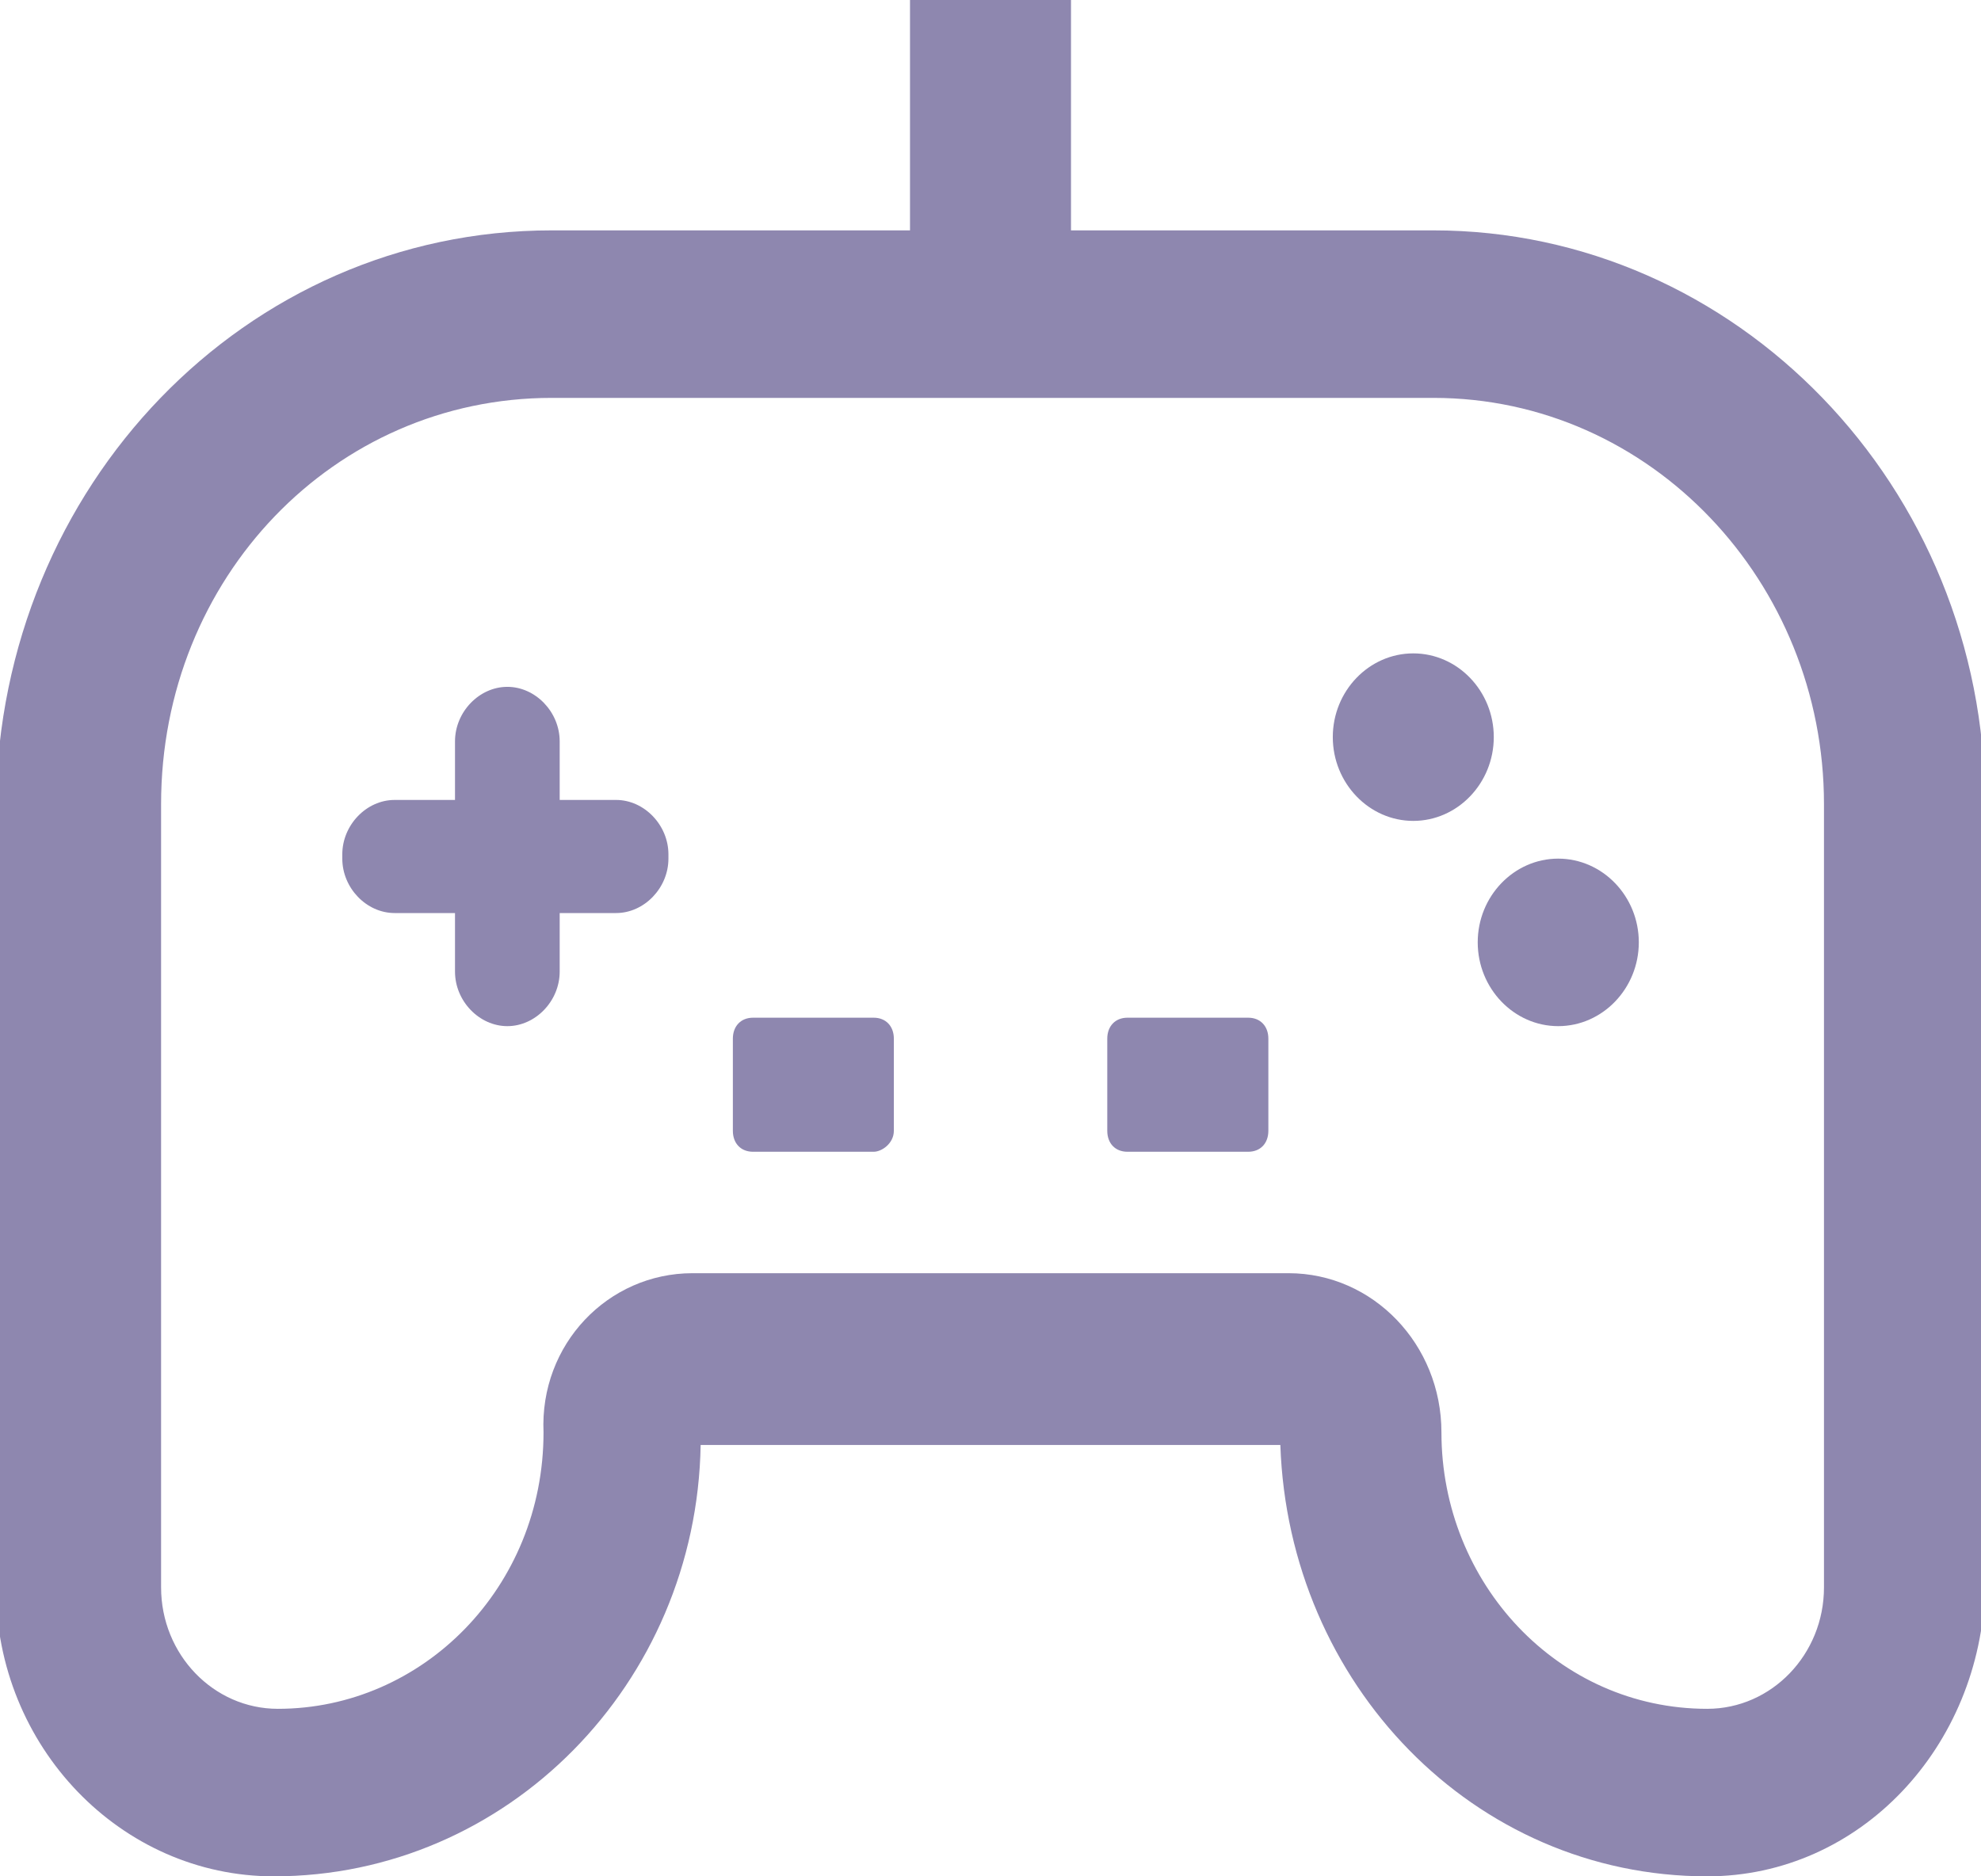 <svg width="19" height="18" viewBox="0 0 19 18" fill="none" xmlns="http://www.w3.org/2000/svg">
<path d="M10.272 0H8.728V3.013H10.272V0Z" fill="#8E87AF"/>
<path d="M16.374 18C14.134 18 12.358 16.152 12.28 13.862H6.72C6.681 16.152 4.866 18 2.626 18C1.159 18 -0.039 16.755 -0.039 15.228V7.714C4.36669e-05 4.661 2.356 2.21 5.291 2.21H13.748C16.644 2.21 19.039 4.661 19.039 7.714V15.228C19 16.755 17.841 18 16.374 18ZM6.642 12.214H12.358C13.169 12.214 13.825 12.897 13.825 13.741C13.825 15.188 14.945 16.393 16.374 16.393C16.992 16.393 17.494 15.871 17.494 15.228V7.714C17.494 5.585 15.833 3.817 13.748 3.817H5.291C3.205 3.817 1.545 5.545 1.545 7.714V15.228C1.545 15.871 2.047 16.393 2.665 16.393C4.055 16.393 5.213 15.228 5.213 13.741C5.175 12.897 5.831 12.214 6.642 12.214Z" fill="#8E87AF"/>
<path d="M14.327 7.071C14.327 7.513 13.98 7.875 13.555 7.875C13.13 7.875 12.783 7.513 12.783 7.071C12.783 6.629 13.13 6.268 13.555 6.268C13.98 6.268 14.327 6.629 14.327 7.071Z" fill="#8E87AF"/>
<path d="M15.718 9.04C15.718 9.482 15.37 9.844 14.945 9.844C14.52 9.844 14.173 9.482 14.173 9.04C14.173 8.598 14.52 8.237 14.945 8.237C15.37 8.237 15.718 8.598 15.718 9.04Z" fill="#8E87AF"/>
<path d="M11.972 11.049H10.813C10.697 11.049 10.62 10.969 10.62 10.848V9.964C10.62 9.844 10.697 9.763 10.813 9.763H11.972C12.088 9.763 12.165 9.844 12.165 9.964V10.848C12.165 10.969 12.088 11.049 11.972 11.049Z" fill="#8E87AF"/>
<path d="M8.38 11.049H7.222C7.106 11.049 7.029 10.969 7.029 10.848V9.964C7.029 9.844 7.106 9.763 7.222 9.763H8.38C8.496 9.763 8.573 9.844 8.573 9.964V10.848C8.573 10.969 8.457 11.049 8.38 11.049Z" fill="#8E87AF"/>
<path d="M4.866 9.844C4.596 9.844 4.364 9.603 4.364 9.321V7.112C4.364 6.83 4.596 6.589 4.866 6.589C5.136 6.589 5.368 6.83 5.368 7.112V9.321C5.368 9.603 5.136 9.844 4.866 9.844Z" fill="#8E87AF"/>
<path d="M6.411 8.196V8.237C6.411 8.518 6.179 8.759 5.909 8.759H3.785C3.514 8.759 3.283 8.518 3.283 8.237V8.196C3.283 7.915 3.514 7.674 3.785 7.674H5.909C6.179 7.674 6.411 7.915 6.411 8.196Z" fill="#8E87AF"/>
</svg>
